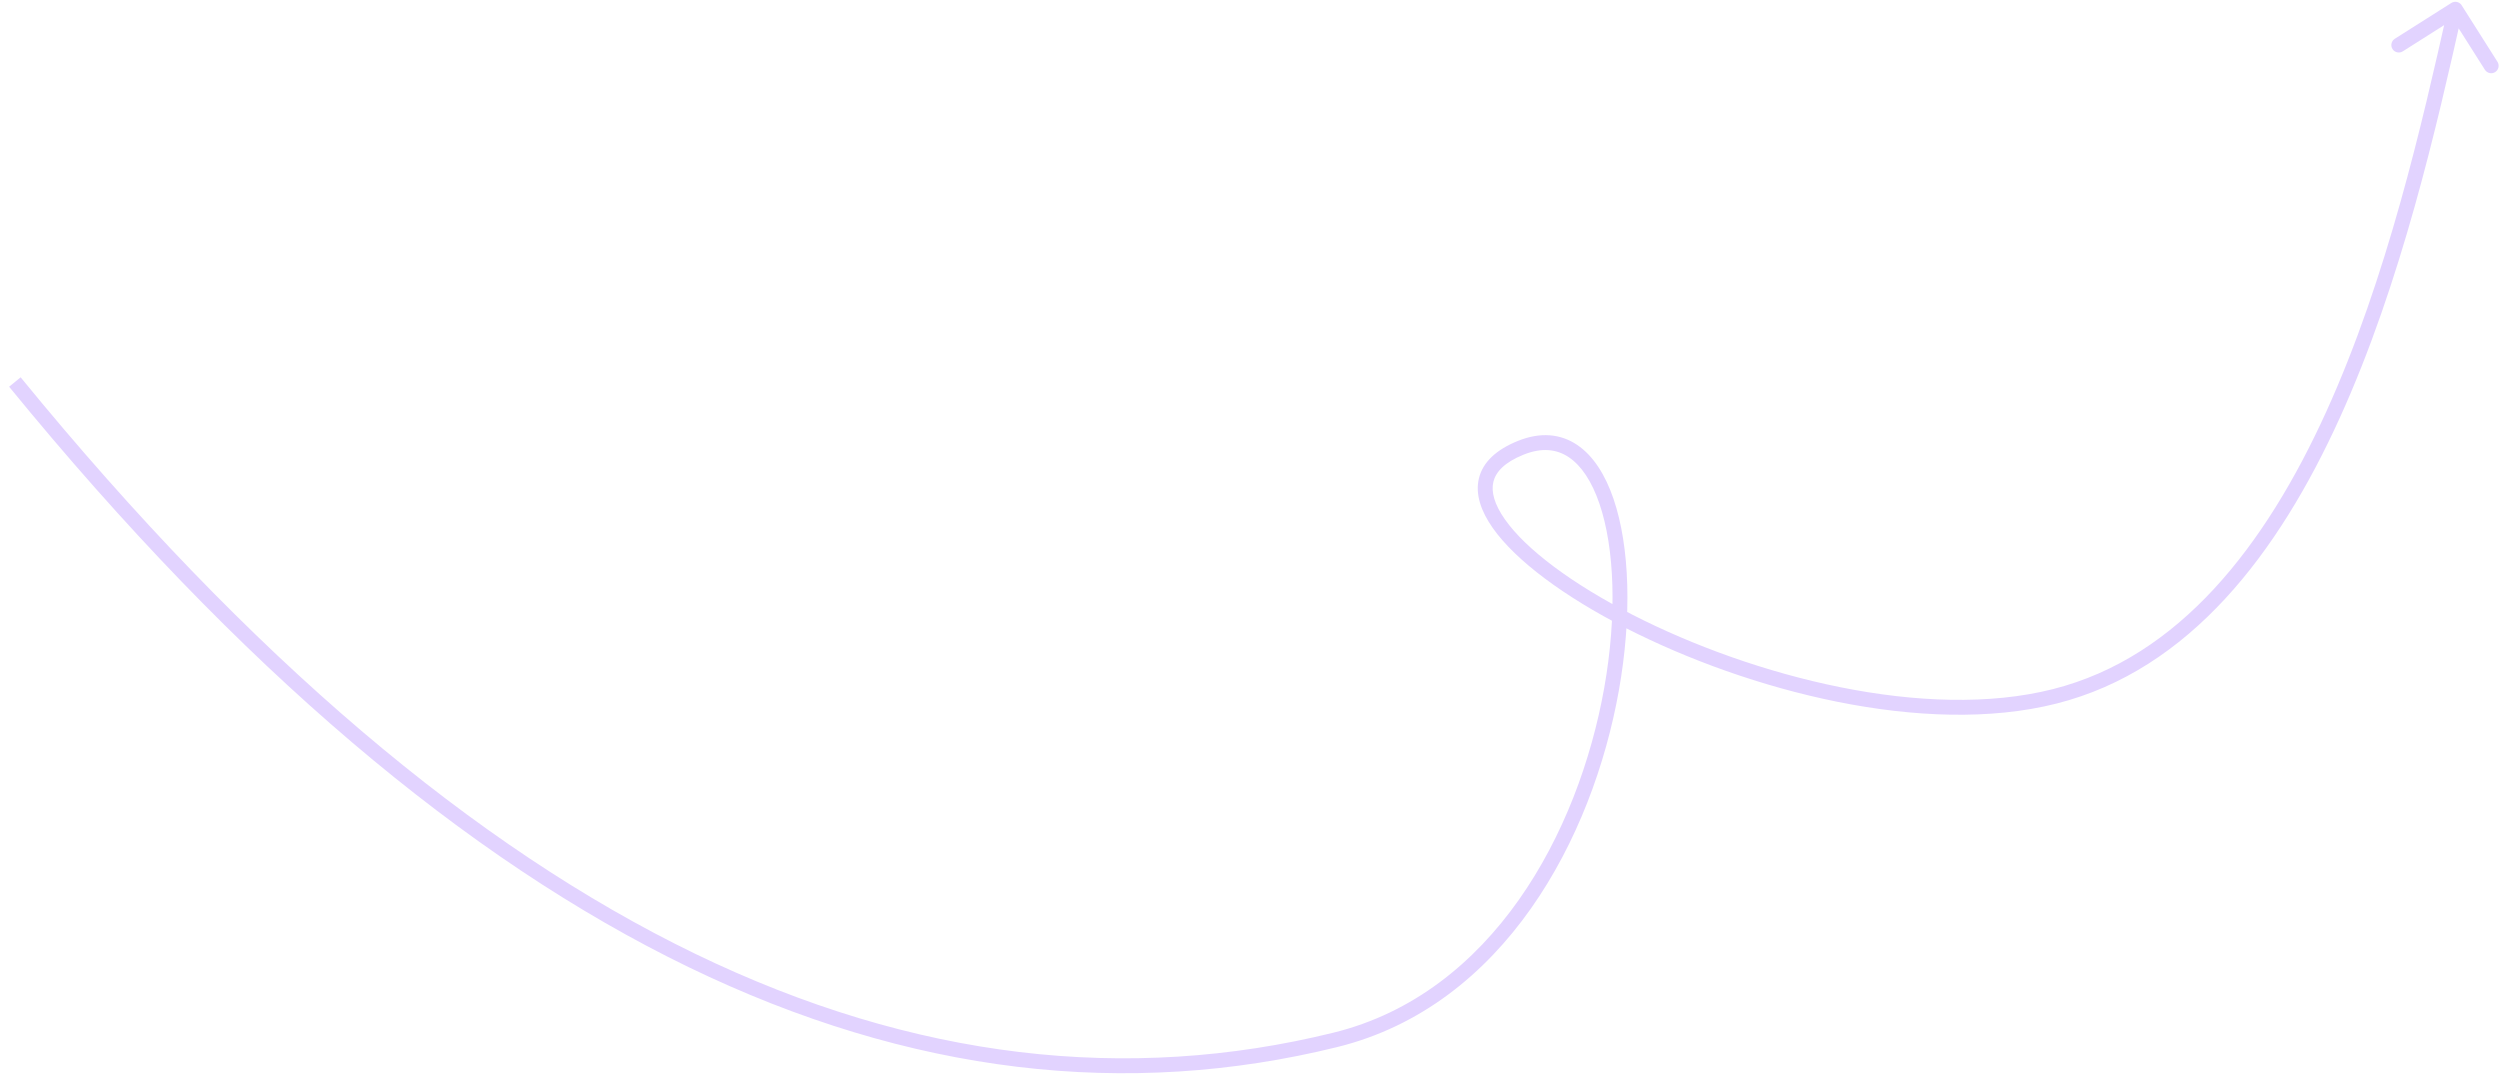 <svg width="168" height="73" viewBox="0 0 168 73" fill="none" xmlns="http://www.w3.org/2000/svg">
    <path d="M165.422 0.353C165.275 0.119 164.966 0.05 164.732 0.198L160.931 2.606C160.698 2.754 160.629 3.063 160.776 3.296C160.924 3.529 161.233 3.599 161.466 3.451L164.845 1.31L166.986 4.689C167.134 4.922 167.443 4.992 167.676 4.844C167.909 4.696 167.978 4.387 167.831 4.154L165.422 0.353ZM0.613 25.988C31.57 63.874 61.658 77.311 89.849 70.366L89.61 69.395C61.971 76.204 32.242 63.115 1.387 25.355L0.613 25.988ZM89.849 70.366C101.103 67.594 107.032 56.289 108.79 46.39C109.671 41.43 109.525 36.732 108.428 33.523C107.881 31.921 107.076 30.63 105.983 29.896C104.861 29.142 103.506 29.023 102.005 29.629L102.378 30.556C103.618 30.056 104.616 30.183 105.425 30.726C106.264 31.289 106.97 32.348 107.482 33.846C108.504 36.839 108.669 41.351 107.806 46.215C106.074 55.964 100.289 66.764 89.61 69.395L89.849 70.366ZM102.005 29.629C100.558 30.212 99.648 31.051 99.384 32.143C99.123 33.218 99.531 34.367 100.31 35.476C101.869 37.696 105.152 40.106 109.254 42.204C113.374 44.311 118.387 46.138 123.473 47.161C128.555 48.183 133.745 48.408 138.205 47.278L137.959 46.309C133.695 47.389 128.667 47.185 123.67 46.181C118.678 45.177 113.752 43.382 109.709 41.314C105.649 39.236 102.545 36.918 101.129 34.901C100.42 33.892 100.194 33.046 100.355 32.379C100.513 31.729 101.083 31.078 102.378 30.556L102.005 29.629ZM138.205 47.278C147.155 45.01 153.099 37.176 157.23 28.089C161.367 18.988 163.745 8.5 165.488 0.73L164.512 0.511C162.766 8.295 160.408 18.683 156.32 27.675C152.226 36.681 146.456 44.156 137.959 46.309L138.205 47.278Z" fill="#E2D3FF"/>
</svg>


